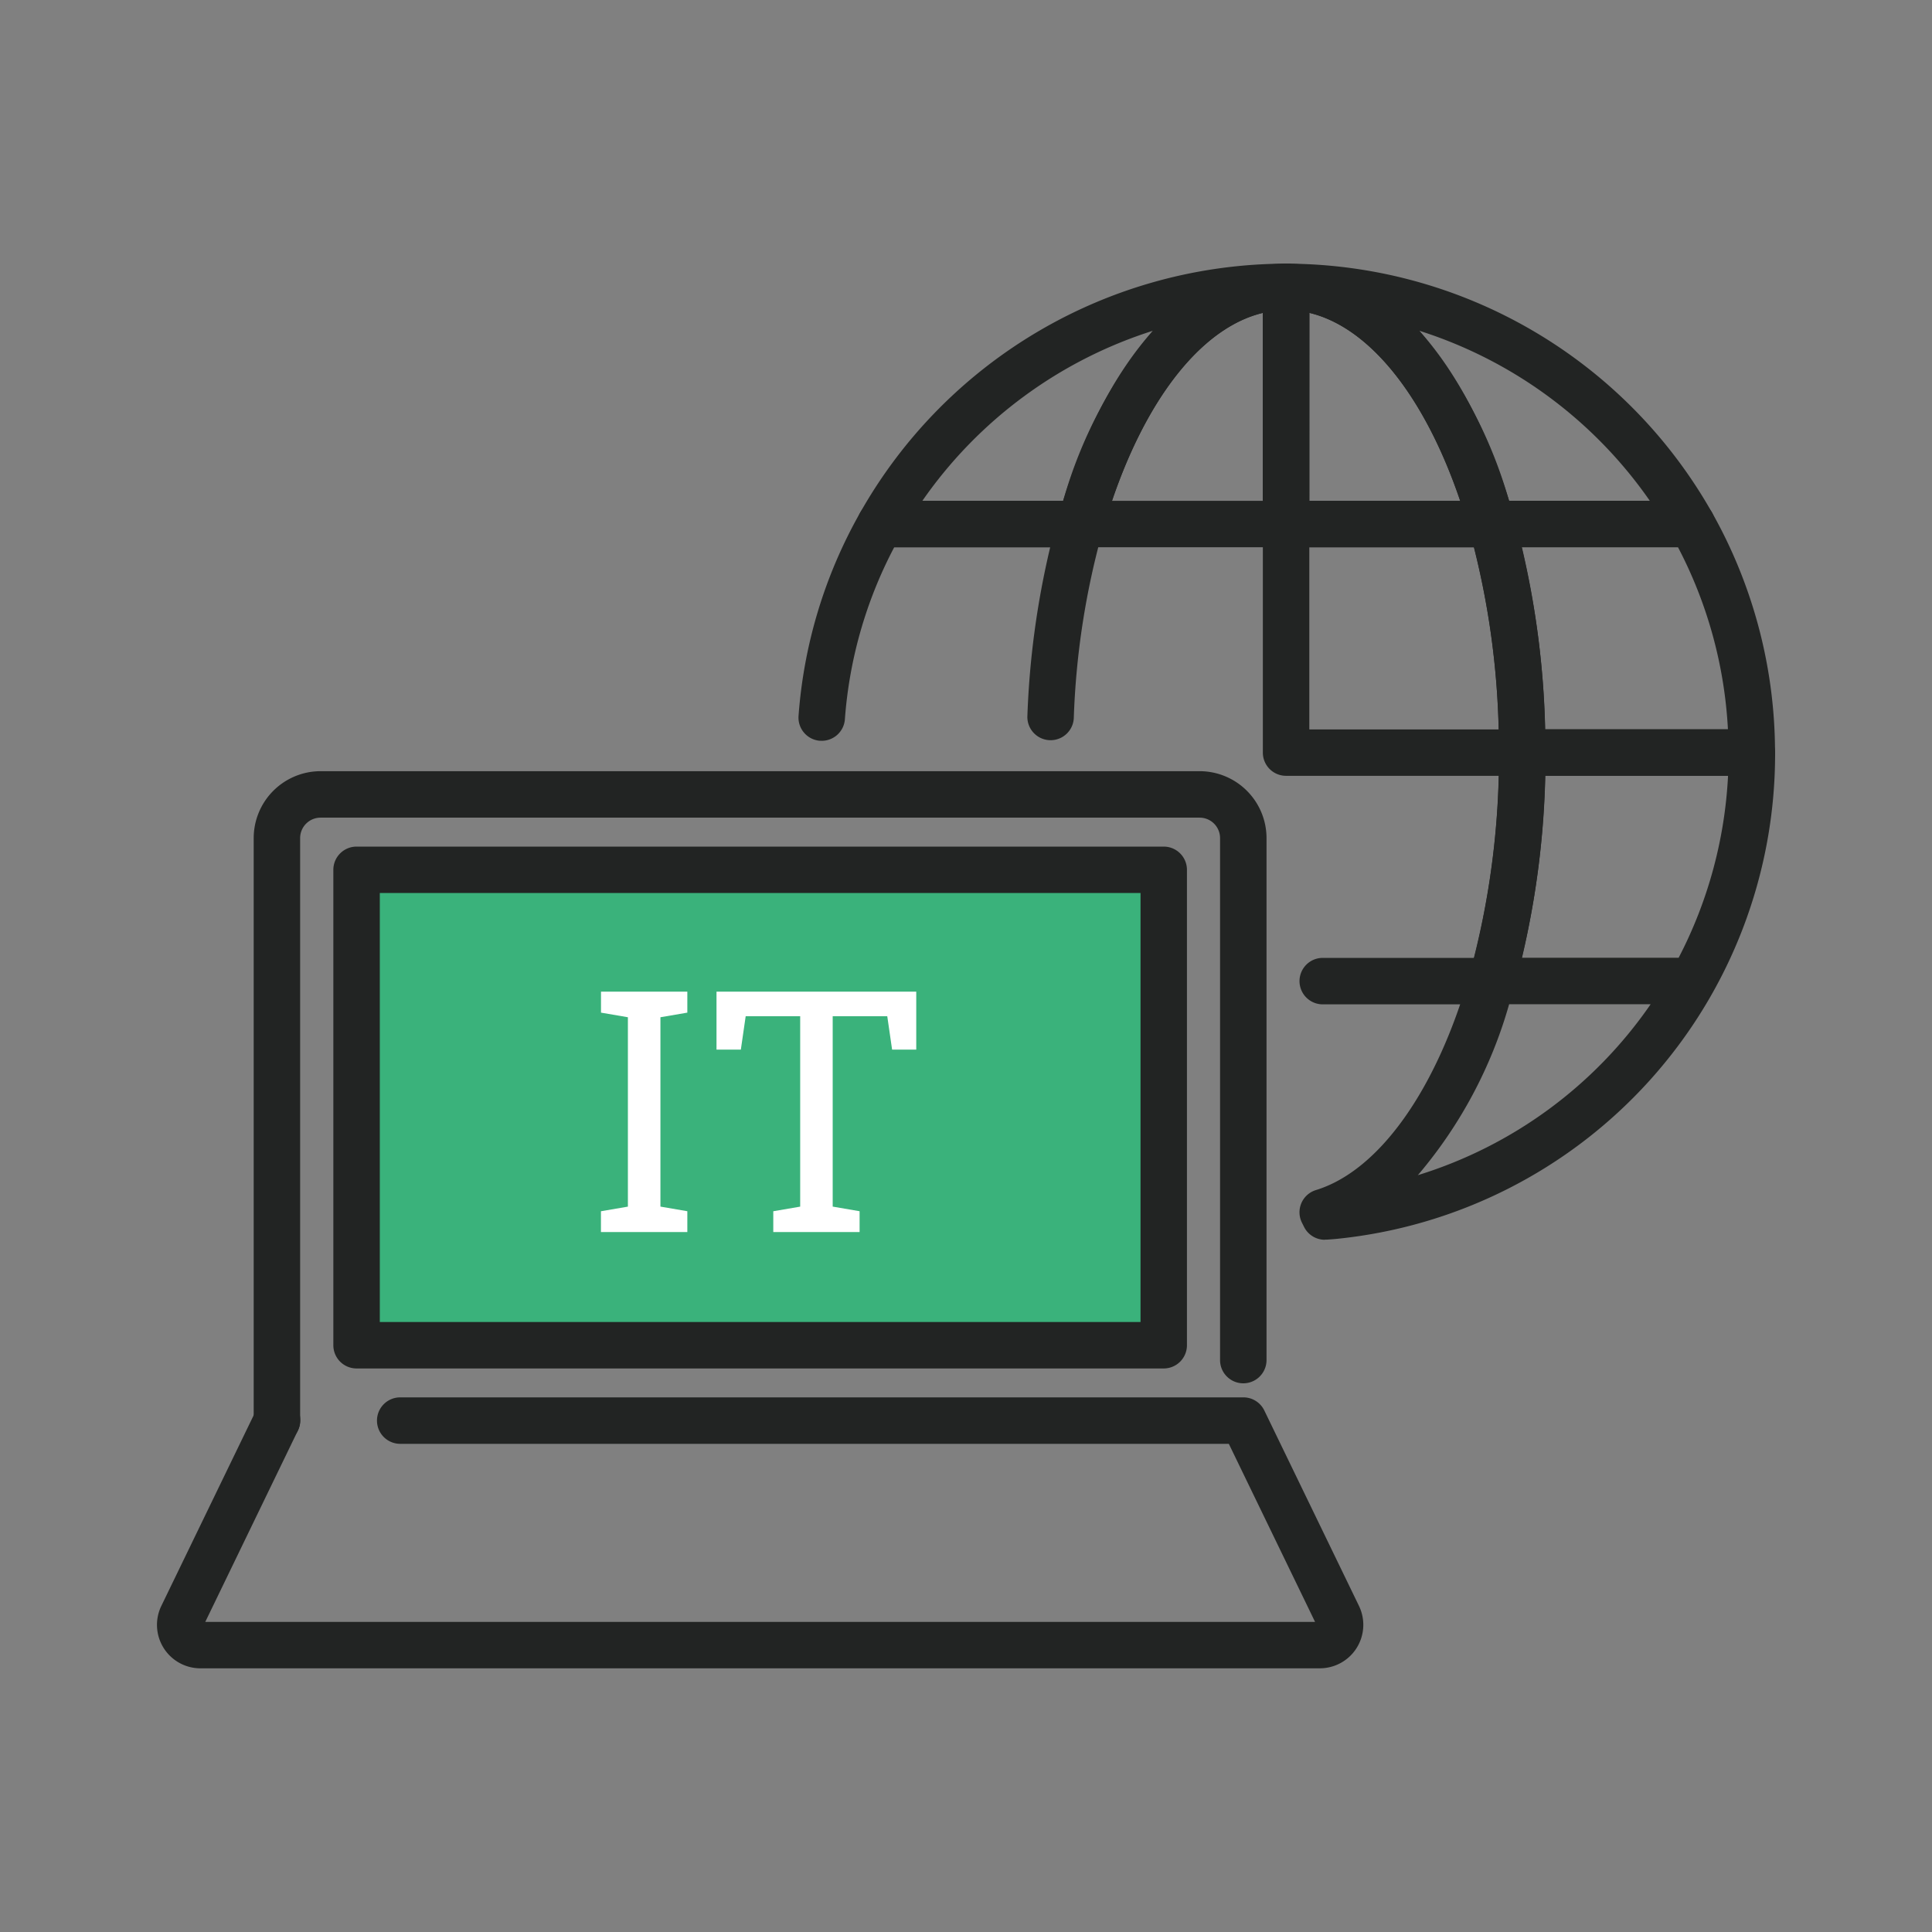 <svg id="download-4" xmlns="http://www.w3.org/2000/svg" xmlns:xlink="http://www.w3.org/1999/xlink" width="80" height="80" viewBox="0 0 80 80">
  <rect x="0" y="0" width="80" height="80" fill="#808080" stroke="none"/>
  <defs>
    <clipPath id="clip-path">
      <path id="パス_165752" data-name="パス 165752" d="M0,0H67V58.164H0Z" fill="#222423"/>
    </clipPath>
  </defs>
  <path id="パス_165741" data-name="パス 165741" d="M0,0H80V80H0Z" transform="translate(0)" fill="none"/>
  <path id="パス_165742" data-name="パス 165742" d="M14.765,36.016H48.187V55.7H14.765Z" transform="translate(0)" fill="#3ab27b"/>
  <path id="パス_165743" data-name="パス 165743" d="M48.38,55.9H14.573V35.824H48.38Zm-33.422-.385H47.995v-19.3H14.958Z" transform="translate(0)" fill="#222423"/>
  <g id="グループ_108525" data-name="グループ 108525" transform="translate(6.5 10.918)" clip-path="url(#clip-path)">
    <path id="パス_165744" data-name="パス 165744" d="M48.152,58.164H1.8A1.8,1.8,0,0,1,.18,55.58L4.1,47.487a.962.962,0,1,1,1.731.839L2,56.241H47.954l-3.571-7.373H10.072a.962.962,0,1,1,0-1.924H44.986a.962.962,0,0,1,.866.542l3.92,8.093a1.8,1.8,0,0,1-1.62,2.584M41.687,45.747H8.265a.962.962,0,0,1-.962-.962V25.1a.962.962,0,0,1,.962-.962H41.687a.962.962,0,0,1,.962.962V44.785a.962.962,0,0,1-.962.962M9.227,43.824h31.5V26.06H9.227Z" fill="#222423"/>
    <path id="パス_165745" data-name="パス 165745" d="M4.967,48.868a.962.962,0,0,1-.962-.962V23.785a2.773,2.773,0,0,1,2.769-2.77h36.4a2.773,2.773,0,0,1,2.77,2.77V45.4a.962.962,0,1,1-1.924,0V23.785a.847.847,0,0,0-.846-.846H6.774a.847.847,0,0,0-.846.846V47.906a.962.962,0,0,1-.962.962M38.239,11.743H29.956a.961.961,0,0,1-.837-1.435A20.288,20.288,0,0,1,46.755,0a.962.962,0,1,1,0,1.924c-3.072,0-5.981,3.5-7.592,9.122a.961.961,0,0,1-.925.7M31.693,9.82h5.83a19.011,19.011,0,0,1,3.719-7.043A18.392,18.392,0,0,0,31.693,9.82" fill="#222423"/>
    <path id="パス_165746" data-name="パス 165746" d="M27.527,19.756h-.073a.962.962,0,0,1-.888-1.031,20.021,20.021,0,0,1,2.552-8.416.96.96,0,0,1,.837-.489h8.283a.962.962,0,0,1,.925,1.226,32.866,32.866,0,0,0-1.2,7.785.962.962,0,0,1-1.922-.073,35.57,35.57,0,0,1,.945-7.014H30.527a18.108,18.108,0,0,0-2.042,7.123.962.962,0,0,1-.958.89m36.027-8.014H55.267a.961.961,0,0,1-.925-.7c-1.61-5.627-4.519-9.122-7.592-9.122A.962.962,0,0,1,46.75,0,20.289,20.289,0,0,1,64.392,10.309a.962.962,0,0,1-.838,1.435M55.987,9.82h5.829a18.389,18.389,0,0,0-9.549-7.043A19.009,19.009,0,0,1,55.986,9.82" fill="#222423"/>
    <path id="パス_165747" data-name="パス 165747" d="M66.038,21.207H56.53a.962.962,0,0,1-.962-.962,33.93,33.93,0,0,0-1.222-9.2.962.962,0,0,1,.925-1.227h8.283a.962.962,0,0,1,.838.489A20.246,20.246,0,0,1,67,20.243a.962.962,0,0,1-.962.962M57.492,20.243Zm-.012-.962h7.57a18.329,18.329,0,0,0-2.068-7.54H56.518a36.307,36.307,0,0,1,.961,7.54" fill="#222423"/>
    <path id="パス_165748" data-name="パス 165748" d="M48.358,40.418a.962.962,0,0,1-.864-.541l-.082-.164a.962.962,0,0,1,.576-1.352c2.613-.8,4.99-4.138,6.358-8.918a33.923,33.923,0,0,0,1.222-9.2.962.962,0,0,1,.962-.962h9.511a.962.962,0,0,1,.962.962,20.175,20.175,0,0,1-18.176,20.14c-.087.008-.174.015-.262.021l-.127.009h-.077m7.629-9.748a18.84,18.84,0,0,1-3.779,7.078,18.222,18.222,0,0,0,9.639-7.078Zm.532-1.924h6.487a18.325,18.325,0,0,0,2.046-7.54H57.483a36.276,36.276,0,0,1-.961,7.54" fill="#222423"/>
    <path id="パス_165749" data-name="パス 165749" d="M56.53,21.207H46.754a.961.961,0,0,1-.962-.962V10.782a.962.962,0,0,1,.962-.962h8.513a.962.962,0,0,1,.925.7,35.872,35.872,0,0,1,1.3,9.727.961.961,0,0,1-.962.962m-8.814-1.924h7.84a34.038,34.038,0,0,0-1.02-7.54h-6.82Z" fill="#222423"/>
    <path id="パス_165750" data-name="パス 165750" d="M55.272,30.67h-7a.962.962,0,1,1,0-1.924h6.269a34.432,34.432,0,0,0,1.032-8.5.962.962,0,0,1,1.924,0,35.88,35.88,0,0,1-1.3,9.728.961.961,0,0,1-.925.7m0-18.931H46.75a.962.962,0,0,1-.962-.962V.962A.962.962,0,0,1,46.755,0C50.782,0,54.312,3.93,56.2,10.516a.962.962,0,0,1-.925,1.227M47.717,9.82h6.25C52.492,5.473,50.2,2.629,47.72,2.038Z" fill="#222423"/>
    <path id="パス_165751" data-name="パス 165751" d="M46.755,11.743H38.238a.962.962,0,0,1-.925-1.227C39.2,3.931,42.728,0,46.755,0a.962.962,0,0,1,.962.962v9.82a.962.962,0,0,1-.962.962M39.546,9.82h6.247V2.038c-2.481.591-4.772,3.435-6.247,7.782" fill="#222423"/>
  </g>
  <path id="パス_165753" data-name="パス 165753" d="M24.884,51.016v-.861L26,49.964V42.122l-1.114-.191v-.868h3.575v.868l-1.114.191v7.841l1.114.191v.862Zm7.136,0v-.861l1.114-.191V42.081H30.877l-.2,1.381H29.669v-2.4H37.94v2.4h-1l-.2-1.381h-2.26v7.882l1.114.191v.862Z" transform="translate(0)" fill="#fff"/>
</svg>